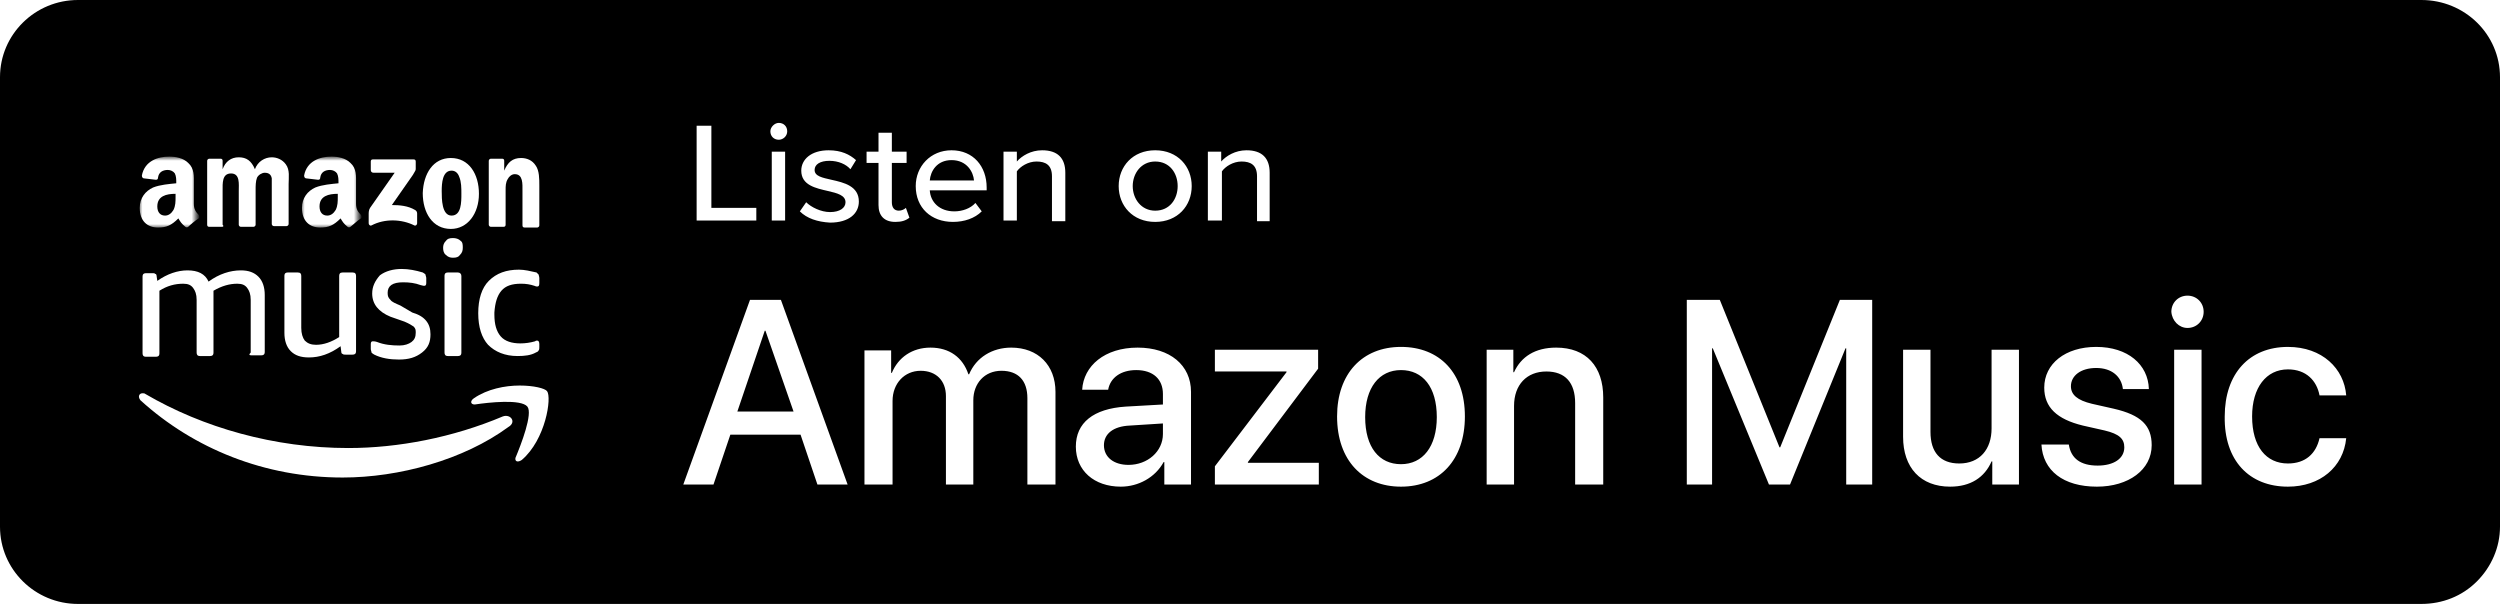 <?xml version="1.0" encoding="utf-8"?>
<!-- Generator: Adobe Illustrator 26.5.0, SVG Export Plug-In . SVG Version: 6.00 Build 0)  -->
<svg version="1.1" id="US_UK_Download_on_the" xmlns="http://www.w3.org/2000/svg" xmlns:xlink="http://www.w3.org/1999/xlink"
	 x="0px" y="0px" viewBox="0 0 356 86" style="enable-background:new 0 0 356 86;" xml:space="preserve">
<style type="text/css">
	.st0{fill:#FFFFFF;}
	.st1{fill-rule:evenodd;clip-rule:evenodd;fill:#FFFFFF;}
	.st2{filter:url(#Adobe_OpacityMaskFilter);}
	.st3{mask:url(#mask-2_00000111178653778533357300000018279291548969042093_);fill-rule:evenodd;clip-rule:evenodd;fill:#FFFFFF;}
	.st4{filter:url(#Adobe_OpacityMaskFilter_00000141427244775376238900000001520935636142358153_);}
	.st5{mask:url(#mask-2_00000135687891400154166750000009779184009100863118_);fill-rule:evenodd;clip-rule:evenodd;fill:#FFFFFF;}
</style>
<path d="M11.1,86C5,86,0,81.1,0,75V11C0,4.9,5,0,11.1,0h333.7C351,0,356,4.9,356,11v64c0,2.9-1.2,5.7-3.3,7.8
	c-2.1,2.1-4.9,3.2-7.9,3.2H11.1z"/>
<g id="Page-1">
	<g id="Listen-On" transform="translate(-1049, -485)">
		<g id="Amazon-Music" transform="translate(1049, 485)">
			<path id="Listenon-Copy-4_00000065046414102531325100000008686753025144586145_" class="st0" d="M99.2,31.4V17.9h2.1v11.7h6.4
				v1.8H99.2z M110.9,19.9c-0.7,0-1.2-0.5-1.2-1.2c0-0.6,0.6-1.2,1.2-1.2c0.7,0,1.2,0.5,1.2,1.2C112.1,19.4,111.5,19.9,110.9,19.9z
				 M109.9,31.4v-9.8h1.9v9.8H109.9z M113.9,30.1l0.9-1.3c0.7,0.7,2.1,1.4,3.4,1.4c1.4,0,2.2-0.6,2.2-1.4c0-1-1.2-1.3-2.5-1.6
				c-1.7-0.4-3.8-0.8-3.8-2.9c0-1.6,1.4-2.9,3.9-2.9c1.8,0,3,0.6,3.9,1.4l-0.8,1.3c-0.6-0.7-1.7-1.2-3-1.2c-1.3,0-2.1,0.5-2.1,1.3
				c0,0.9,1.1,1.1,2.4,1.4c1.8,0.4,3.9,0.9,3.9,3.1c0,1.7-1.4,3-4.1,3C116.4,31.6,114.9,31.1,113.9,30.1z M127.5,31.6
				c-1.6,0-2.4-0.9-2.4-2.4v-6h-1.7v-1.6h1.7v-2.7h1.9v2.7h2.1v1.6h-2.1v5.6c0,0.7,0.3,1.2,1,1.2c0.4,0,0.8-0.2,1-0.4l0.5,1.4
				C129,31.4,128.4,31.6,127.5,31.6z M130.4,26.5c0-2.8,2.1-5.1,5.1-5.1c3.1,0,5,2.3,5,5.3v0.4h-8.1c0.1,1.7,1.4,3,3.5,3
				c1.1,0,2.3-0.4,3-1.2l0.9,1.2c-1,1-2.5,1.5-4.1,1.5C132.6,31.6,130.4,29.6,130.4,26.5z M135.5,22.8c-2.1,0-3,1.6-3.1,2.9h6.3
				C138.6,24.5,137.7,22.8,135.5,22.8z M149.8,31.4v-6.3c0-1.6-0.9-2.1-2.2-2.1c-1.2,0-2.3,0.7-2.8,1.4v7h-1.9v-9.8h1.9V23
				c0.7-0.8,2-1.6,3.6-1.6c2.2,0,3.3,1.1,3.3,3.2v6.9H149.8z M164.5,31.6c-3.2,0-5.2-2.3-5.2-5.1c0-2.8,2-5.1,5.2-5.1
				c3.2,0,5.2,2.3,5.2,5.1C169.7,29.3,167.7,31.6,164.5,31.6z M164.5,30c2.1,0,3.2-1.7,3.2-3.5c0-1.8-1.1-3.5-3.2-3.5
				c-2,0-3.2,1.7-3.2,3.5C161.3,28.3,162.5,30,164.5,30z M179,31.4v-6.3c0-1.6-0.9-2.1-2.2-2.1c-1.2,0-2.3,0.7-2.8,1.4v7H172v-9.8
				h1.9V23c0.7-0.8,2-1.6,3.6-1.6c2.2,0,3.3,1.1,3.3,3.2v6.9H179z"/>
			<path id="AmazonMusic" class="st0" d="M101.6,69l2.4-7.1h10l2.4,7.1h4.3l-9.5-26.3h-4.4L97.3,69H101.6z M113,58.6h-8l3.9-11.5
				h0.1L113,58.6z M127.1,69V57.1c0-2.5,1.7-4.3,4-4.3c2.2,0,3.6,1.4,3.6,3.6V69h3.9V57c0-2.4,1.6-4.2,4-4.2s3.7,1.4,3.7,3.9V69h4
				V55.8c0-3.8-2.5-6.3-6.3-6.3c-2.7,0-5,1.4-6,3.8h-0.1c-0.8-2.4-2.7-3.8-5.4-3.8c-2.6,0-4.6,1.4-5.5,3.6h-0.1v-3.2h-3.8V69H127.1z
				 M159.6,69.3c2.5,0,4.9-1.3,6.1-3.5h0.1V69h3.8V55.8c0-3.8-3-6.3-7.6-6.3c-4.7,0-7.7,2.6-7.9,6h3.7c0.3-1.7,1.8-2.8,4-2.8
				c2.4,0,3.8,1.3,3.8,3.4v1.5l-5.3,0.3c-4.6,0.3-7.1,2.3-7.1,5.7C153.2,67,155.8,69.3,159.6,69.3z M160.7,66.2
				c-2.1,0-3.5-1.1-3.5-2.8c0-1.6,1.3-2.7,3.7-2.8l4.7-0.3v1.5C165.6,64.3,163.4,66.2,160.7,66.2z M187.8,69v-3.1h-10.1v-0.1
				l10-13.3v-2.7H173v3.1h10.2V53l-10.2,13.4V69H187.8z M199.5,69.3c5.5,0,9.1-3.8,9.1-10c0-6.2-3.6-9.9-9.1-9.9
				c-5.5,0-9.1,3.8-9.1,9.9C190.4,65.6,194.1,69.3,199.5,69.3z M199.5,66.1c-3.1,0-5.1-2.4-5.1-6.7c0-4.2,2-6.7,5.1-6.7
				c3.1,0,5.1,2.4,5.1,6.7C204.6,63.6,202.6,66.1,199.5,66.1z M215.6,69V57.8c0-3,1.8-4.9,4.6-4.9c2.7,0,4.1,1.6,4.1,4.5V69h4V56.6
				c0-4.4-2.4-7.1-6.7-7.1c-3,0-5,1.3-6,3.5h-0.1v-3.2h-3.8V69H215.6z M243.8,69V49.6h0.1l8,19.4h3l7.9-19.4h0.1V69h3.7V42.7H262
				l-8.5,21h-0.1l-8.5-21h-4.7V69H243.8z M277.7,69.3c2.9,0,4.9-1.3,5.9-3.6h0.1V69h3.8V49.8h-3.9V61c0,3-1.7,5-4.6,5
				c-2.7,0-4.1-1.6-4.1-4.5V49.8H271v12.4C271,66.6,273.5,69.3,277.7,69.3z M298.6,69.3c4.5,0,7.8-2.4,7.8-5.9
				c0-2.8-1.5-4.3-5.4-5.2l-3.1-0.7c-2.1-0.5-3-1.3-3-2.5c0-1.5,1.4-2.6,3.6-2.6c2.2,0,3.6,1.2,3.8,3h3.7c-0.1-3.5-3-6-7.5-6
				c-4.4,0-7.4,2.4-7.4,5.8c0,2.8,1.8,4.5,5.5,5.4l3.1,0.7c2.1,0.5,2.8,1.2,2.8,2.4c0,1.6-1.5,2.6-3.8,2.6c-2.4,0-3.8-1-4.1-3h-3.9
				C290.9,67,293.8,69.3,298.6,69.3z M311.5,46.7c1.3,0,2.3-1,2.3-2.3c0-1.3-1-2.3-2.3-2.3s-2.3,1-2.3,2.3
				C309.3,45.7,310.3,46.7,311.5,46.7z M313.5,69V49.8h-3.9V69H313.5z M325.8,69.3c4.6,0,7.9-2.8,8.3-6.9h-3.8
				c-0.5,2.2-2,3.6-4.5,3.6c-3.1,0-5.1-2.4-5.1-6.7c0-4.1,2-6.7,5.1-6.7c2.6,0,4.1,1.6,4.5,3.7h3.8c-0.3-3.8-3.4-6.9-8.3-6.9
				c-5.5,0-9,3.8-9,9.9C316.7,65.6,320.3,69.3,325.8,69.3z"/>
			<g id="Group-9" transform="translate(9, 11)">
				<g id="Group-5" transform="translate(0, 5)">
					<path id="Path" class="st1" d="M49.6,32.7c-0.4,0.3-1,0.5-1.7,0.5c-1.1,0-2.2-0.1-3.2-0.5c-0.3-0.1-0.5-0.1-0.6-0.1
						c-0.2,0-0.3,0.1-0.3,0.4v0.7c0,0.2,0.1,0.3,0.1,0.5c0.1,0.1,0.2,0.2,0.4,0.3c1,0.5,2.2,0.7,3.5,0.7c1.4,0,2.4-0.3,3.3-1
						c0.9-0.7,1.2-1.5,1.2-2.6c0-0.8-0.2-1.4-0.6-1.9c-0.4-0.5-1-0.9-2-1.2L48,27.5c-0.7-0.3-1.2-0.5-1.4-0.8
						c-0.3-0.3-0.4-0.5-0.4-1c0-1,0.7-1.5,2.2-1.5c0.9,0,1.7,0.1,2.5,0.4c0.3,0.1,0.5,0.1,0.5,0.1c0.2,0,0.3-0.1,0.3-0.4v-0.7
						c0-0.2-0.1-0.3-0.1-0.5c-0.1-0.1-0.2-0.2-0.4-0.3c-1-0.3-2-0.5-3-0.5c-1.2,0-2.3,0.3-3.1,0.9C44.4,24,44,24.8,44,25.8
						c0,1.5,0.9,2.6,2.6,3.3l2,0.7c0.7,0.3,1,0.5,1.3,0.7c0.3,0.3,0.3,0.5,0.3,0.9C50.2,32,50,32.4,49.6,32.7z"/>
					<path id="Path_00000068661078567002379670000007580653402923296129_" class="st1" d="M56.6,18.3c-0.3-0.3-0.7-0.4-1.1-0.4
						c-0.5,0-0.8,0.1-1,0.4c-0.3,0.3-0.4,0.6-0.4,1c0,0.4,0.1,0.8,0.4,1c0.3,0.3,0.6,0.4,1,0.4c0.5,0,0.8-0.1,1-0.4
						c0.3-0.3,0.4-0.6,0.4-1C56.9,18.9,56.9,18.5,56.6,18.3z"/>
					<path id="Path_00000024723854426880832430000003284015075161485185_" class="st1" d="M56.2,22.8h-1.4c-0.3,0-0.5,0.1-0.5,0.5
						v10.9c0,0.3,0.1,0.5,0.5,0.5h1.4c0.3,0,0.5-0.1,0.5-0.5V23.3C56.7,23,56.5,22.8,56.2,22.8z"/>
					<path id="Path_00000053512562604428143160000015625467025729559997_" class="st1" d="M62.4,25.4c0.6-0.7,1.5-1,2.8-1
						c0.7,0,1.3,0.1,1.9,0.3c0.2,0.1,0.3,0.1,0.4,0.1c0.2,0,0.3-0.1,0.3-0.5v-0.7c0-0.2-0.1-0.4-0.1-0.5c-0.1-0.1-0.2-0.2-0.3-0.3
						c-0.9-0.2-1.7-0.4-2.5-0.4c-1.8,0-3.2,0.5-4.3,1.6c-1,1-1.5,2.6-1.5,4.6s0.5,3.5,1.4,4.5c1,1,2.4,1.6,4.2,1.6
						c1,0,1.9-0.1,2.6-0.5c0.2-0.1,0.3-0.1,0.4-0.3c0.1-0.1,0.1-0.3,0.1-0.5V33c0-0.3-0.1-0.5-0.3-0.5c-0.1,0-0.2,0-0.3,0.1
						c-0.7,0.2-1.4,0.3-2.1,0.3c-1.2,0-2.2-0.3-2.8-1c-0.6-0.7-0.9-1.7-0.9-3.1v-0.3C61.5,27.1,61.8,26.1,62.4,25.4z"/>
					<path id="Path_00000154425630831188907670000013317274066765960076_" class="st1" d="M26.8,34.6h1.4c0.3,0,0.5-0.1,0.5-0.5V26
						c0-1.1-0.3-2-0.9-2.6c-0.6-0.6-1.4-0.9-2.5-0.9c-1.5,0-3.1,0.5-4.6,1.6c-0.5-1.1-1.5-1.6-3-1.6c-1.4,0-2.9,0.5-4.3,1.5
						l-0.1-0.7c0-0.2-0.1-0.3-0.2-0.3c-0.1-0.1-0.2-0.1-0.3-0.1h-1c-0.3,0-0.5,0.1-0.5,0.5v10.9c0,0.3,0.1,0.5,0.5,0.5h1.4
						c0.3,0,0.5-0.1,0.5-0.5v-8.9c1.1-0.7,2.2-1,3.4-1c0.7,0,1.1,0.2,1.4,0.6c0.3,0.4,0.5,0.9,0.5,1.7v7.5c0,0.3,0.1,0.5,0.5,0.5
						h1.4c0.3,0,0.5-0.1,0.5-0.5v-8.5c0-0.1,0-0.3,0-0.3c1.2-0.7,2.3-1,3.4-1c0.7,0,1.1,0.2,1.4,0.6c0.3,0.4,0.5,0.9,0.5,1.7v7.5
						C26.4,34.5,26.5,34.6,26.8,34.6z"/>
					<path id="Path_00000125577161007948215310000012338647861026136509_" class="st1" d="M39.3,23.3V32c-1.1,0.7-2.2,1.1-3.3,1.1
						c-0.7,0-1.2-0.2-1.6-0.6c-0.3-0.4-0.5-1-0.5-1.8v-7.4c0-0.3-0.1-0.5-0.5-0.5h-1.4c-0.3,0-0.5,0.1-0.5,0.5v8.1
						c0,1.1,0.3,2,0.9,2.6c0.6,0.6,1.4,0.9,2.6,0.9c1.5,0,3-0.5,4.5-1.6l0.1,0.8c0,0.2,0.1,0.3,0.2,0.3c0.1,0.1,0.2,0.1,0.4,0.1h1
						c0.3,0,0.5-0.1,0.5-0.5V23.3c0-0.3-0.1-0.5-0.5-0.5h-1.4C39.4,22.8,39.3,23,39.3,23.3L39.3,23.3z"/>
					<path id="Path_00000146463661593192584350000016465855989021833890_" class="st1" d="M65.3,49.5c3.4-2.9,4.3-8.9,3.6-9.8
						c-0.3-0.4-1.9-0.8-3.9-0.8c-2.1,0-4.6,0.5-6.5,1.8c-0.6,0.4-0.5,0.9,0.1,0.9c2-0.3,6.6-0.8,7.5,0.3c0.8,1-0.9,5.4-1.7,7.3
						C64.3,49.7,64.7,49.9,65.3,49.5z"/>
					<path id="Path_00000049198650812396971940000016268881349783169975_" class="st1" d="M62.6,43.3c-7.1,3-14.9,4.5-22,4.5
						c-10.5,0-20.7-2.9-28.9-7.7c-0.1-0.1-0.3-0.1-0.4-0.1c-0.5,0-0.7,0.5-0.3,1c7.6,6.9,17.7,11,28.8,11c8,0,17.2-2.5,23.6-7.2
						C64.6,44.1,63.7,42.9,62.6,43.3L62.6,43.3z"/>
				</g>
				<g id="Group-8">
					<path id="Fill-5" class="st1" d="M43.8,13.2V12c0-0.2,0.1-0.3,0.3-0.3l5.8,0c0.2,0,0.3,0.1,0.3,0.3v1.1c0,0.2-0.2,0.4-0.4,0.8
						l-3,4.3c1.1,0,2.3,0.1,3.3,0.7c0.2,0.1,0.3,0.3,0.3,0.5v1.4c0,0.2-0.2,0.4-0.4,0.3c-1.8-0.9-4.2-1-6.1,0
						c-0.2,0.1-0.4-0.1-0.4-0.3v-1.3c0-0.2,0-0.6,0.2-0.9l3.5-5l-3,0C43.9,13.6,43.8,13.4,43.8,13.2"/>
					<path id="Fill-6" class="st1" d="M22.6,21.3h-1.8c-0.2,0-0.3-0.1-0.3-0.3l0-9.1c0-0.2,0.2-0.3,0.3-0.3l1.6,0
						c0.2,0,0.3,0.1,0.3,0.3v1.2h0c0.4-1.1,1.2-1.7,2.3-1.7c1.1,0,1.8,0.5,2.3,1.7c0.4-1.1,1.4-1.7,2.4-1.7c0.7,0,1.5,0.3,2,1
						c0.6,0.8,0.4,1.9,0.4,2.8l0,5.7c0,0.2-0.2,0.3-0.3,0.3h-1.8c-0.2,0-0.3-0.2-0.3-0.3l0-4.8c0-0.4,0-1.3,0-1.7
						c-0.1-0.6-0.5-0.8-1-0.8c-0.4,0-0.9,0.3-1.1,0.7c-0.2,0.5-0.2,1.2-0.2,1.7V21c0,0.2-0.2,0.3-0.3,0.3h-1.8
						c-0.2,0-0.3-0.2-0.3-0.3l0-4.8c0-1,0.2-2.5-1.1-2.5c-1.3,0-1.2,1.4-1.2,2.5l0,4.8C22.9,21.2,22.8,21.3,22.6,21.3"/>
					<path id="Fill-7" class="st1" d="M55.3,13.3c-1.3,0-1.4,1.8-1.4,2.9c0,1.1,0,3.5,1.4,3.5c1.4,0,1.4-1.9,1.4-3.1
						c0-0.8,0-1.7-0.3-2.4C56.2,13.6,55.8,13.3,55.3,13.3z M55.2,11.5c2.6,0,4,2.3,4,5.1c0,2.8-1.6,5-4,5c-2.6,0-4-2.3-4-5.1
						C51.3,13.7,52.7,11.5,55.2,11.5L55.2,11.5z"/>
					<path id="Fill-8" class="st1" d="M62.7,21.3h-1.8c-0.2,0-0.3-0.2-0.3-0.3l0-9.1c0-0.2,0.2-0.3,0.3-0.3l1.6,0
						c0.2,0,0.3,0.1,0.3,0.3v1.4h0c0.5-1.2,1.2-1.8,2.4-1.8c0.8,0,1.6,0.3,2.1,1.1c0.5,0.7,0.5,1.9,0.5,2.8v5.7
						c0,0.2-0.2,0.3-0.3,0.3h-1.8c-0.2,0-0.3-0.1-0.3-0.3v-4.9c0-1,0.1-2.4-1.1-2.4c-0.4,0-0.8,0.3-1,0.7C63,15,63,15.5,63,16.1V21
						C63,21.2,62.9,21.3,62.7,21.3"/>
					<g id="Group-12">
						<g id="Clip-10">
						</g>
						<defs>
							<filter id="Adobe_OpacityMaskFilter" filterUnits="userSpaceOnUse" x="33.9" y="11.4" width="8.4" height="10.1">
								<feColorMatrix  type="matrix" values="1 0 0 0 0  0 1 0 0 0  0 0 1 0 0  0 0 0 1 0"/>
							</filter>
						</defs>
						
							<mask maskUnits="userSpaceOnUse" x="33.9" y="11.4" width="8.4" height="10.1" id="mask-2_00000111178653778533357300000018279291548969042093_">
							<g class="st2">
								<polygon id="path-1_00000054957248521120486860000004257433446924641705_" class="st1" points="10.8,11.4 42.4,11.4 
									42.4,21.5 10.8,21.5 								"/>
							</g>
						</mask>
						<path id="Fill-9" class="st3" d="M40.9,21.3c-0.1,0.1-0.3,0.1-0.4,0c-0.6-0.5-0.7-0.7-1-1.2c-1,1-1.7,1.3-2.9,1.3
							c-1.5,0-2.6-0.9-2.6-2.8c0-1.4,0.8-2.4,1.9-2.9c1-0.4,2.3-0.5,3.3-0.6V15c0-0.4,0-0.9-0.2-1.3c-0.2-0.3-0.6-0.5-1-0.5
							c-0.7,0-1.3,0.3-1.4,1.1c0,0.2-0.1,0.3-0.3,0.3l-1.7-0.2c-0.1,0-0.3-0.1-0.3-0.4c0.4-2.1,2.3-2.7,3.9-2.7c0.9,0,2,0.2,2.7,0.9
							c0.9,0.8,0.8,1.9,0.8,3V18c0,0.8,0.3,1.2,0.7,1.6c0.1,0.2,0.1,0.4,0,0.5C41.9,20.4,41.3,21,40.9,21.3L40.9,21.3z M39.1,17
							c0,0.7,0,1.3-0.3,1.9c-0.3,0.5-0.7,0.8-1.2,0.8c-0.7,0-1.1-0.5-1.1-1.3c0-1.5,1.3-1.8,2.6-1.8V17L39.1,17z"/>
						<defs>
							
								<filter id="Adobe_OpacityMaskFilter_00000129164326332570303870000002168556359043771536_" filterUnits="userSpaceOnUse" x="10.8" y="11.4" width="8.4" height="10.1">
								<feColorMatrix  type="matrix" values="1 0 0 0 0  0 1 0 0 0  0 0 1 0 0  0 0 0 1 0"/>
							</filter>
						</defs>
						
							<mask maskUnits="userSpaceOnUse" x="10.8" y="11.4" width="8.4" height="10.1" id="mask-2_00000135687891400154166750000009779184009100863118_">
							<g style="filter:url(#Adobe_OpacityMaskFilter_00000129164326332570303870000002168556359043771536_);">
								<polygon id="path-1_00000016053391819116089650000005662758486039854238_" class="st1" points="10.8,11.4 42.4,11.4 
									42.4,21.5 10.8,21.5 								"/>
							</g>
						</mask>
						<path id="Fill-11" class="st5" d="M17.8,21.3c-0.1,0.1-0.3,0.1-0.4,0c-0.6-0.5-0.7-0.7-1-1.2c-1,1-1.7,1.3-2.9,1.3
							c-1.5,0-2.6-0.9-2.6-2.8c0-1.4,0.8-2.4,1.9-2.9c1-0.4,2.3-0.5,3.3-0.6V15c0-0.4,0-0.9-0.2-1.3c-0.2-0.3-0.6-0.5-1-0.5
							c-0.7,0-1.3,0.3-1.4,1.1c0,0.2-0.1,0.3-0.3,0.3l-1.7-0.2c-0.1,0-0.3-0.1-0.3-0.4c0.4-2.1,2.3-2.7,3.9-2.7c0.9,0,2,0.2,2.7,0.9
							c0.9,0.8,0.8,1.9,0.8,3V18c0,0.8,0.3,1.2,0.7,1.6c0.1,0.2,0.1,0.4,0,0.5C18.8,20.4,18.1,21,17.8,21.3L17.8,21.3z M16,17
							c0,0.7,0,1.3-0.3,1.9c-0.3,0.5-0.7,0.8-1.2,0.8c-0.7,0-1.1-0.5-1.1-1.3c0-1.5,1.3-1.8,2.6-1.8V17L16,17z"/>
					</g>
				</g>
			</g>
		</g>
	</g>
</g>
</svg>
